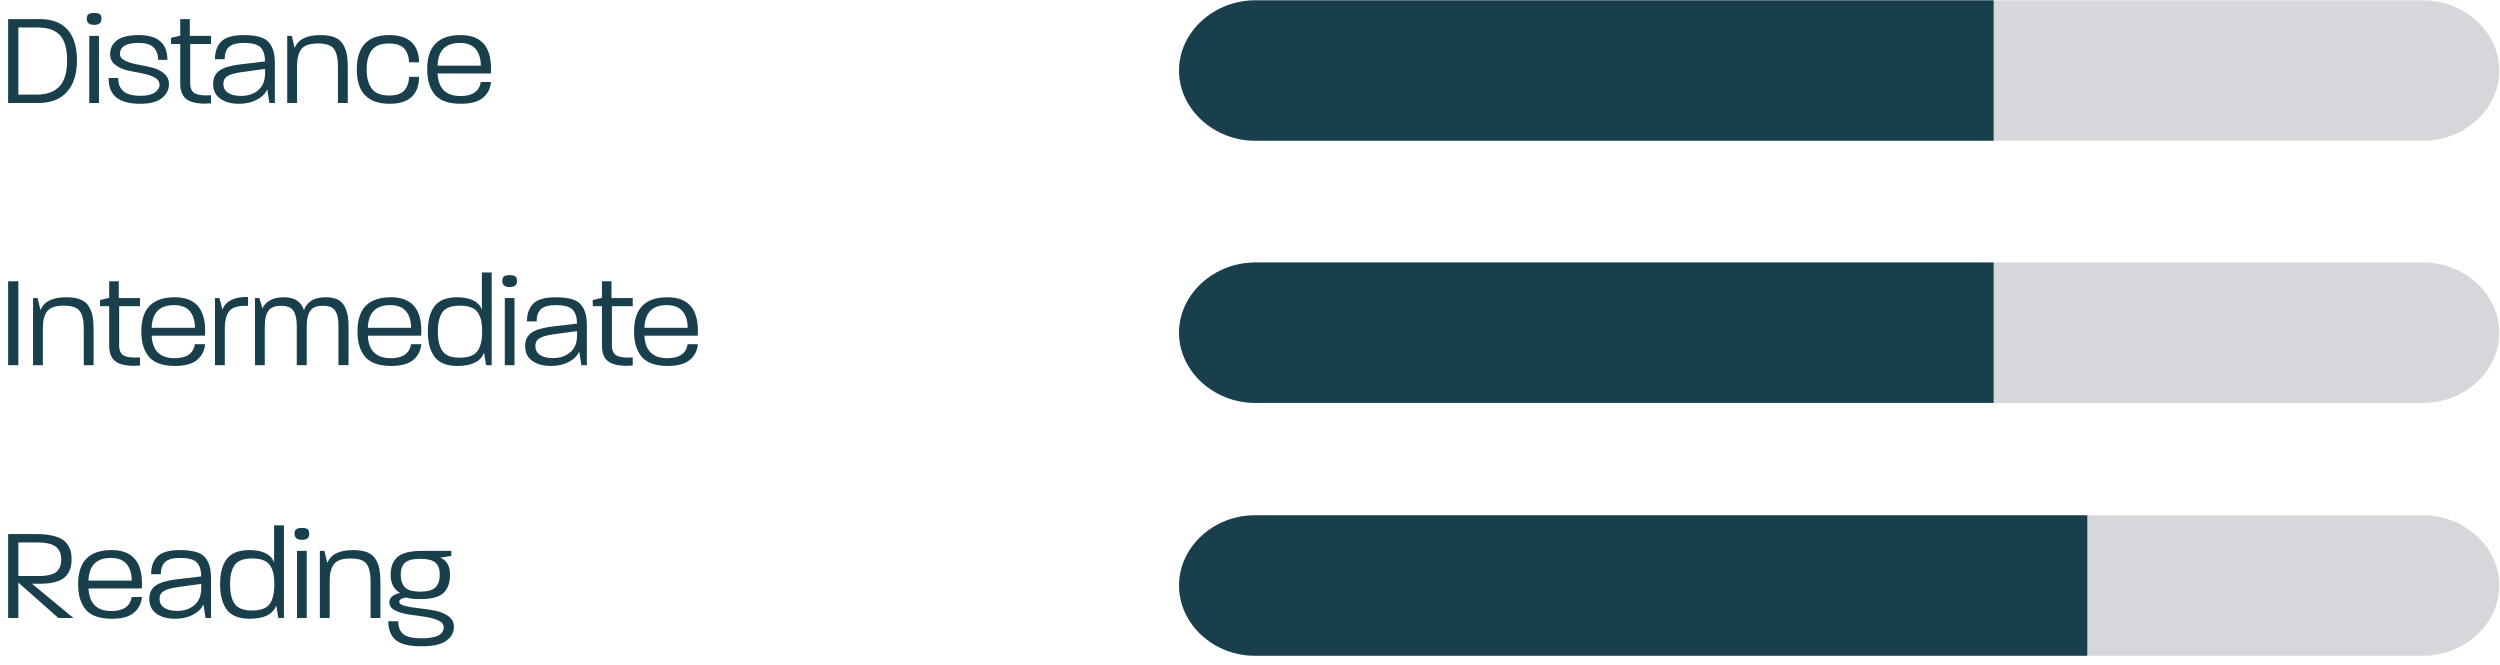 <?xml version="1.0" encoding="utf-8"?>
<!-- Generator: Adobe Illustrator 24.1.0, SVG Export Plug-In . SVG Version: 6.00 Build 0)  -->
<svg version="1.1" id="Layer_1" xmlns="http://www.w3.org/2000/svg" xmlns:xlink="http://www.w3.org/1999/xlink" x="0px" y="0px"
	 viewBox="0 0 267 71" style="enable-background:new 0 0 267 71;" xml:space="preserve">
<style type="text/css">
	.st0{fill:#D5D7DA;}
	.st1{fill:#183F4B;}
	.st2{enable-background:new    ;}
</style>
<desc>Created with Sketch.</desc>
<g id="GD_x2F_Lens-flow">
	
		<g id="GD_x2F_home_x2F_LENS-FLOW_x2F_PACKAGE_x2F_KODAK_x2F_Vision-type_x2F_varifocal" transform="translate(-106, -624)">
		<g id="chart-advanced" transform="translate(106, 622)">
			<g id="Group-2" transform="translate(125, 2)">
				<path id="Rectangle" class="st0" d="M9.056,0.033h124.731c4.447,0,8.135,3.4,8.135,7.5l0,0c0,4.1-3.688,7.5-8.135,7.5
					H9.056c-4.447,0-8.135-3.4-8.135-7.5l0,0C0.921,3.433,4.609,0.033,9.056,0.033z"/>
				<path id="Rectangle-Copy-3" class="st1" d="M9.077,0.033c26.317,0,52.526,0,78.844,0v15c-26.317,0-52.526,0-78.844,0
					c-4.459,0-8.156-3.4-8.156-7.5S4.619,0.033,9.077,0.033z"/>
				<path id="Rectangle-Copy" class="st0" d="M9.056,28.033h124.731c4.447,0,8.135,3.4,8.135,7.5l0,0
					c0,4.1-3.688,7.5-8.135,7.5H9.056c-4.447,0-8.135-3.4-8.135-7.5l0,0C0.921,31.433,4.609,28.033,9.056,28.033z"/>
				<path id="Rectangle-Copy-2" class="st0" d="M9.056,55.033h124.731c4.447,0,8.135,3.4,8.135,7.5l0,0
					c0,4.1-3.688,7.5-8.135,7.5H9.056c-4.447,0-8.135-3.4-8.135-7.5l0,0C0.921,58.433,4.609,55.033,9.056,55.033z"/>
				<path id="Rectangle-Copy-4" class="st1" d="M9.077,28.033c26.317,0,52.526,0,78.844,0v15c-26.317,0-52.526,0-78.844,0
					c-4.459,0-8.156-3.4-8.156-7.5S4.619,28.033,9.077,28.033z"/>
				<path id="Rectangle-Copy-5" class="st1" d="M9.005,55.033c29.639,0,59.278,0,88.917,0v15c-29.639,0-59.278,0-88.917,0
					c-4.419,0-8.083-3.4-8.083-7.5S4.586,55.033,9.005,55.033z"/>
			</g>
			<g class="st2">
				<path class="st1" d="M0.868,13v-8.96h3.388c1.307,0,2.294,0.376,2.961,1.127c0.667,0.751,1.001,1.851,1.001,3.297
					c0,1.438-0.354,2.553-1.064,3.346c-0.709,0.794-1.731,1.19-3.066,1.19H0.868z M1.96,12.104h1.96
					c1.083,0,1.895-0.294,2.436-0.882C6.897,10.634,7.168,9.715,7.168,8.464c0-1.26-0.257-2.163-0.77-2.709
					s-1.312-0.819-2.394-0.819H1.96V12.104z"/>
				<path class="st1" d="M10.066,4.656c-0.532,0-0.798-0.215-0.798-0.644c0-0.252,0.065-0.42,0.196-0.504
					c0.13-0.084,0.331-0.126,0.602-0.126c0.261,0,0.455,0.042,0.581,0.126s0.189,0.252,0.189,0.504
					C10.836,4.441,10.579,4.656,10.066,4.656z M9.534,13v-7.168h1.036v7.168H9.534z"/>
				<path class="st1" d="M14.994,13.084c-1.176,0-2.04-0.231-2.59-0.693s-0.816-1.149-0.798-2.064h1.022
					c-0.009,0.625,0.177,1.099,0.56,1.421s0.98,0.483,1.792,0.483c0.7,0,1.218-0.117,1.554-0.351
					s0.504-0.509,0.504-0.826c0-0.336-0.182-0.6-0.546-0.791c-0.364-0.19-0.803-0.333-1.316-0.427
					c-0.513-0.093-1.029-0.198-1.547-0.315c-0.518-0.117-0.959-0.317-1.323-0.603
					c-0.364-0.284-0.546-0.665-0.546-1.141c0-0.606,0.245-1.097,0.735-1.471c0.49-0.373,1.262-0.56,2.317-0.56
					c2.044,0,3.066,0.882,3.066,2.646h-0.98c-0.019-0.588-0.189-1.035-0.511-1.344
					c-0.322-0.308-0.856-0.462-1.603-0.462c-1.316,0-1.974,0.393-1.974,1.176c0,0.299,0.18,0.537,0.539,0.714
					c0.359,0.178,0.795,0.314,1.309,0.406c0.513,0.094,1.026,0.201,1.54,0.322
					c0.513,0.121,0.949,0.331,1.309,0.63s0.539,0.686,0.539,1.162c0,0.579-0.252,1.071-0.756,1.477
					C16.786,12.881,16.02,13.084,14.994,13.084z"/>
				<path class="st1" d="M21.909,13.07c-0.933,0-1.61-0.168-2.03-0.504s-0.63-0.892-0.63-1.666V6.7h-0.98V6.042
					l0.98-0.238V4.04h1.022v1.792h2.268v0.868h-2.226v4.2c0,0.457,0.123,0.786,0.371,0.986
					c0.247,0.201,0.702,0.302,1.365,0.302c0.205,0,0.369-0.005,0.49-0.015v0.868
					C22.241,13.061,22.031,13.07,21.909,13.07z"/>
				<path class="st1" d="M25.521,13.084c-0.812,0-1.475-0.18-1.988-0.539c-0.514-0.359-0.77-0.889-0.77-1.589
					c0-0.635,0.231-1.11,0.693-1.428s1.211-0.537,2.247-0.658l2.604-0.309c-0.009-0.69-0.17-1.191-0.483-1.505
					c-0.313-0.312-0.898-0.469-1.757-0.469c-0.774,0-1.313,0.144-1.617,0.435c-0.304,0.289-0.455,0.723-0.455,1.302
					h-1.036c0-0.821,0.229-1.456,0.686-1.904c0.457-0.448,1.26-0.672,2.408-0.672c0.7,0,1.276,0.07,1.729,0.21
					c0.453,0.14,0.789,0.359,1.008,0.658s0.369,0.62,0.448,0.966c0.079,0.346,0.119,0.779,0.119,1.302v4.116
					h-0.588l-0.224-1.456c-0.205,0.457-0.579,0.828-1.12,1.113C26.884,12.941,26.25,13.084,25.521,13.084z
					 M25.746,12.244c0.747,0,1.36-0.208,1.841-0.623c0.481-0.415,0.721-1.006,0.721-1.772V9.361l-2.45,0.336
					c-0.737,0.102-1.255,0.245-1.554,0.427c-0.299,0.182-0.448,0.455-0.448,0.819c0,0.42,0.166,0.741,0.497,0.966
					C24.684,12.132,25.148,12.244,25.746,12.244z"/>
				<path class="st1" d="M30.674,13v-7.168h0.49l0.308,1.302c0.345-0.924,1.269-1.386,2.772-1.386
					c0.597,0,1.089,0.077,1.477,0.231c0.387,0.154,0.684,0.393,0.889,0.715c0.205,0.321,0.345,0.677,0.42,1.063
					c0.074,0.388,0.112,0.861,0.112,1.421v3.822h-1.05V9.094c0-0.849-0.14-1.47-0.42-1.861
					c-0.28-0.393-0.85-0.589-1.708-0.589c-0.868,0-1.458,0.196-1.771,0.589c-0.313,0.392-0.469,1.013-0.469,1.861
					v3.906H30.674z"/>
				<path class="st1" d="M41.607,13.084c-2.333,0-3.5-1.223-3.5-3.668s1.152-3.668,3.458-3.668
					c1.073,0,1.873,0.257,2.401,0.769c0.527,0.514,0.791,1.228,0.791,2.143h-1.064
					c-0.038-0.672-0.224-1.176-0.56-1.512c-0.336-0.337-0.863-0.505-1.582-0.505c-0.877,0-1.496,0.245-1.855,0.735
					s-0.539,1.164-0.539,2.023c0,0.867,0.18,1.552,0.539,2.051s0.982,0.749,1.869,0.749
					c0.718,0,1.246-0.17,1.582-0.511s0.518-0.838,0.546-1.491h1.064c0,0.924-0.259,1.636-0.777,2.135
					S42.671,13.084,41.607,13.084z"/>
				<path class="st1" d="M49.209,13.084c-0.7,0-1.295-0.098-1.785-0.294c-0.49-0.196-0.861-0.478-1.113-0.847
					c-0.252-0.369-0.43-0.759-0.532-1.169c-0.102-0.411-0.154-0.878-0.154-1.4c0-2.417,1.19-3.626,3.57-3.626
					c2.165,0,3.248,1.19,3.248,3.57c0,0.224-0.005,0.401-0.014,0.531h-5.698c0.084,1.605,0.9,2.408,2.45,2.408
					c1.279,0,2.002-0.499,2.17-1.498h1.092c-0.065,0.691-0.352,1.251-0.861,1.681
					C51.074,12.869,50.283,13.084,49.209,13.084z M46.731,9.01h4.62c0-0.737-0.18-1.325-0.539-1.764
					c-0.359-0.439-0.927-0.658-1.701-0.658C47.581,6.588,46.788,7.396,46.731,9.01z"/>
			</g>
			<g class="st2">
				<path class="st1" d="M0.868,41v-8.96H1.96v8.96H0.868z"/>
				<path class="st1" d="M3.528,41v-7.168h0.49l0.308,1.302c0.345-0.924,1.269-1.386,2.772-1.386
					c0.597,0,1.089,0.077,1.477,0.231c0.387,0.154,0.684,0.393,0.889,0.715c0.205,0.321,0.345,0.677,0.42,1.063
					c0.074,0.388,0.112,0.861,0.112,1.421v3.822H8.946v-3.906c0-0.849-0.14-1.47-0.42-1.861
					c-0.28-0.393-0.85-0.589-1.708-0.589c-0.868,0-1.458,0.196-1.771,0.589c-0.313,0.392-0.469,1.013-0.469,1.861
					v3.906H3.528z"/>
				<path class="st1" d="M14.322,41.07c-0.933,0-1.61-0.168-2.03-0.504s-0.63-0.892-0.63-1.666v-4.2h-0.98v-0.658
					l0.98-0.238v-1.764h1.022v1.792h2.268v0.868h-2.226v4.2c0,0.457,0.123,0.786,0.371,0.986
					c0.247,0.201,0.702,0.302,1.365,0.302c0.205,0,0.369-0.005,0.49-0.015v0.868
					C14.653,41.061,14.443,41.07,14.322,41.07z"/>
				<path class="st1" d="M18.676,41.084c-0.7,0-1.295-0.098-1.785-0.294c-0.49-0.196-0.861-0.478-1.113-0.847
					c-0.252-0.369-0.43-0.759-0.532-1.169c-0.102-0.411-0.154-0.878-0.154-1.4c0-2.417,1.19-3.626,3.57-3.626
					c2.165,0,3.248,1.19,3.248,3.57c0,0.224-0.005,0.401-0.014,0.531h-5.698c0.084,1.605,0.9,2.408,2.45,2.408
					c1.279,0,2.002-0.499,2.17-1.498h1.092c-0.065,0.691-0.352,1.251-0.861,1.681
					C20.541,40.869,19.75,41.084,18.676,41.084z M16.198,37.01h4.62c0-0.737-0.18-1.325-0.539-1.764
					c-0.359-0.439-0.927-0.658-1.701-0.658C17.047,34.588,16.254,35.396,16.198,37.01z"/>
				<path class="st1" d="M22.96,41v-7.168h0.476l0.322,1.232c0.354-0.925,1.265-1.372,2.73-1.345v0.952
					c-0.971-0.047-1.627,0.126-1.967,0.519c-0.341,0.392-0.511,1.017-0.511,1.876v3.934H22.96z"/>
				<path class="st1" d="M27.23,41v-7.168h0.476l0.322,1.12c0.14-0.346,0.401-0.633,0.784-0.861
					c0.382-0.229,0.886-0.343,1.512-0.343c1.148,0,1.862,0.467,2.142,1.4c0.112-0.411,0.361-0.747,0.749-1.009
					c0.387-0.261,0.917-0.392,1.589-0.392c0.915,0,1.547,0.269,1.897,0.805c0.35,0.537,0.525,1.3,0.525,2.289
					v4.158h-1.078v-4.214c0-0.719-0.117-1.253-0.35-1.603c-0.233-0.35-0.667-0.524-1.302-0.524
					c-0.653,0-1.106,0.177-1.358,0.532c-0.252,0.354-0.378,0.887-0.378,1.596v4.214h-1.064v-4.214
					c0-0.709-0.119-1.241-0.357-1.596c-0.238-0.355-0.679-0.532-1.323-0.532s-1.094,0.177-1.351,0.532
					c-0.256,0.354-0.385,0.887-0.385,1.596v4.214H27.23z"/>
				<path class="st1" d="M41.762,41.084c-0.7,0-1.295-0.098-1.785-0.294c-0.49-0.196-0.861-0.478-1.113-0.847
					c-0.252-0.369-0.43-0.759-0.532-1.169c-0.102-0.411-0.154-0.878-0.154-1.4c0-2.417,1.19-3.626,3.57-3.626
					c2.165,0,3.248,1.19,3.248,3.57c0,0.224-0.005,0.401-0.014,0.531h-5.698c0.084,1.605,0.9,2.408,2.45,2.408
					c1.279,0,2.002-0.499,2.17-1.498h1.092c-0.065,0.691-0.352,1.251-0.861,1.681
					C43.626,40.869,42.835,41.084,41.762,41.084z M39.284,37.01h4.62c0-0.737-0.18-1.325-0.539-1.764
					c-0.359-0.439-0.927-0.658-1.701-0.658C40.133,34.588,39.34,35.396,39.284,37.01z"/>
				<path class="st1" d="M48.831,41.084c-0.597,0-1.106-0.093-1.526-0.28c-0.42-0.186-0.744-0.455-0.973-0.805
					c-0.229-0.35-0.392-0.735-0.49-1.155s-0.147-0.9-0.147-1.441c0-0.532,0.046-1.006,0.14-1.421
					c0.093-0.416,0.252-0.799,0.476-1.148c0.224-0.35,0.546-0.618,0.966-0.805s0.928-0.28,1.526-0.28
					c1.419,0,2.305,0.434,2.66,1.302v-3.948h1.05v9.898h-0.602c-0.009-0.047-0.037-0.219-0.084-0.518
					s-0.089-0.574-0.126-0.826C51.347,40.608,50.39,41.084,48.831,41.084z M49.084,40.202
					c0.934,0,1.568-0.231,1.904-0.693s0.504-1.164,0.504-2.106c0-0.439-0.03-0.81-0.091-1.113
					c-0.061-0.304-0.173-0.588-0.336-0.855c-0.164-0.266-0.406-0.464-0.728-0.595
					c-0.322-0.131-0.726-0.196-1.211-0.196c-0.915,0-1.538,0.231-1.869,0.693
					c-0.332,0.462-0.497,1.15-0.497,2.065c0,0.924,0.166,1.621,0.497,2.093
					C47.588,39.967,48.197,40.202,49.084,40.202z"/>
				<path class="st1" d="M54.445,32.656c-0.532,0-0.798-0.215-0.798-0.644c0-0.252,0.065-0.42,0.196-0.504
					c0.13-0.084,0.331-0.126,0.602-0.126c0.261,0,0.455,0.042,0.581,0.126s0.189,0.252,0.189,0.504
					C55.215,32.441,54.959,32.656,54.445,32.656z M53.913,41v-7.168h1.036v7.168H53.913z"/>
				<path class="st1" d="M58.841,41.084c-0.812,0-1.475-0.18-1.988-0.539c-0.514-0.359-0.77-0.889-0.77-1.589
					c0-0.635,0.231-1.11,0.693-1.428s1.211-0.537,2.247-0.658l2.604-0.309c-0.009-0.69-0.17-1.191-0.483-1.505
					c-0.313-0.312-0.898-0.469-1.757-0.469c-0.774,0-1.313,0.144-1.617,0.435c-0.304,0.289-0.455,0.723-0.455,1.302
					h-1.036c0-0.821,0.229-1.456,0.686-1.904c0.457-0.448,1.26-0.672,2.408-0.672c0.7,0,1.276,0.07,1.729,0.21
					c0.453,0.14,0.789,0.359,1.008,0.658s0.369,0.62,0.448,0.966c0.079,0.346,0.119,0.779,0.119,1.302v4.116
					h-0.588l-0.224-1.456c-0.205,0.457-0.579,0.828-1.12,1.113C60.204,40.941,59.569,41.084,58.841,41.084z
					 M59.065,40.244c0.747,0,1.36-0.208,1.841-0.623c0.481-0.415,0.721-1.006,0.721-1.772v-0.489l-2.45,0.336
					c-0.737,0.102-1.255,0.245-1.554,0.427c-0.299,0.182-0.448,0.455-0.448,0.819c0,0.42,0.166,0.741,0.497,0.966
					C58.003,40.132,58.468,40.244,59.065,40.244z"/>
				<path class="st1" d="M66.947,41.07c-0.933,0-1.61-0.168-2.03-0.504s-0.63-0.892-0.63-1.666v-4.2h-0.98v-0.658
					l0.98-0.238v-1.764h1.022v1.792h2.268v0.868h-2.226v4.2c0,0.457,0.123,0.786,0.371,0.986
					c0.247,0.201,0.702,0.302,1.365,0.302c0.205,0,0.369-0.005,0.49-0.015v0.868
					C67.278,41.061,67.068,41.07,66.947,41.07z"/>
				<path class="st1" d="M71.301,41.084c-0.7,0-1.295-0.098-1.785-0.294c-0.49-0.196-0.861-0.478-1.113-0.847
					c-0.252-0.369-0.43-0.759-0.532-1.169c-0.102-0.411-0.154-0.878-0.154-1.4c0-2.417,1.19-3.626,3.57-3.626
					c2.165,0,3.248,1.19,3.248,3.57c0,0.224-0.005,0.401-0.014,0.531h-5.698c0.084,1.605,0.9,2.408,2.45,2.408
					c1.279,0,2.002-0.499,2.17-1.498h1.092c-0.065,0.691-0.352,1.251-0.861,1.681
					C73.165,40.869,72.374,41.084,71.301,41.084z M68.823,37.01h4.62c0-0.737-0.18-1.325-0.539-1.764
					c-0.359-0.439-0.927-0.658-1.701-0.658C69.672,34.588,68.879,35.396,68.823,37.01z"/>
			</g>
			<g class="st2">
				<path class="st1" d="M0.868,68v-8.96h3.122c0.634,0,1.185,0.059,1.652,0.175
					c0.466,0.117,0.824,0.262,1.071,0.435s0.446,0.39,0.595,0.65c0.149,0.262,0.243,0.502,0.28,0.722
					C7.625,61.24,7.644,61.486,7.644,61.756c0,0.448-0.07,0.833-0.21,1.155s-0.317,0.574-0.532,0.756
					s-0.488,0.327-0.819,0.434c-0.332,0.107-0.649,0.176-0.952,0.203c-0.303,0.028-0.651,0.042-1.043,0.042H3.416
					l4.424,3.654H6.23l-4.27-3.78v3.78H0.868z M1.96,63.52h2.128c0.532,0,0.973-0.049,1.323-0.146
					s0.6-0.242,0.749-0.434c0.149-0.191,0.249-0.374,0.301-0.547c0.051-0.172,0.077-0.385,0.077-0.637
					c0-0.242-0.028-0.457-0.084-0.644c-0.056-0.186-0.164-0.376-0.322-0.567s-0.415-0.341-0.77-0.448
					c-0.354-0.106-0.803-0.161-1.344-0.161H1.96V63.52z"/>
				<path class="st1" d="M11.928,68.084c-0.7,0-1.295-0.098-1.785-0.294c-0.49-0.196-0.861-0.478-1.113-0.847
					c-0.252-0.369-0.43-0.759-0.532-1.169c-0.102-0.411-0.154-0.878-0.154-1.4c0-2.417,1.19-3.626,3.57-3.626
					c2.165,0,3.248,1.19,3.248,3.57c0,0.224-0.005,0.401-0.014,0.531H9.45c0.084,1.605,0.9,2.408,2.45,2.408
					c1.279,0,2.002-0.499,2.17-1.498h1.092c-0.065,0.691-0.352,1.251-0.861,1.681
					C13.793,67.869,13.002,68.084,11.928,68.084z M9.45,64.01h4.62c0-0.737-0.18-1.325-0.539-1.764
					c-0.359-0.439-0.927-0.658-1.701-0.658C10.299,61.588,9.506,62.396,9.45,64.01z"/>
				<path class="st1" d="M18.704,68.084c-0.812,0-1.475-0.18-1.988-0.539c-0.514-0.359-0.77-0.889-0.77-1.589
					c0-0.635,0.231-1.11,0.693-1.428s1.211-0.537,2.247-0.658l2.604-0.309c-0.009-0.69-0.17-1.191-0.483-1.505
					c-0.313-0.312-0.898-0.469-1.757-0.469c-0.774,0-1.313,0.144-1.617,0.435c-0.304,0.289-0.455,0.723-0.455,1.302
					h-1.036c0-0.821,0.229-1.456,0.686-1.904c0.457-0.448,1.26-0.672,2.408-0.672c0.7,0,1.276,0.07,1.729,0.21
					c0.453,0.14,0.789,0.359,1.008,0.658s0.369,0.62,0.448,0.966c0.079,0.346,0.119,0.779,0.119,1.302v4.116
					h-0.588l-0.224-1.456c-0.205,0.457-0.579,0.828-1.12,1.113C20.066,67.942,19.432,68.084,18.704,68.084z
					 M18.928,67.244c0.747,0,1.36-0.208,1.841-0.623c0.481-0.415,0.721-1.006,0.721-1.772v-0.489l-2.45,0.336
					c-0.737,0.102-1.255,0.245-1.554,0.427c-0.299,0.182-0.448,0.455-0.448,0.819c0,0.42,0.166,0.741,0.497,0.966
					C17.866,67.132,18.33,67.244,18.928,67.244z"/>
				<path class="st1" d="M26.642,68.084c-0.597,0-1.106-0.093-1.526-0.28c-0.42-0.186-0.744-0.455-0.973-0.805
					c-0.229-0.35-0.392-0.735-0.49-1.155s-0.147-0.9-0.147-1.441c0-0.532,0.046-1.006,0.14-1.421
					c0.093-0.416,0.252-0.799,0.476-1.148c0.224-0.35,0.546-0.618,0.966-0.805s0.928-0.28,1.526-0.28
					c1.419,0,2.305,0.434,2.66,1.302v-3.948h1.05v9.898h-0.602c-0.009-0.047-0.037-0.219-0.084-0.518
					s-0.089-0.574-0.126-0.826C29.157,67.609,28.2,68.084,26.642,68.084z M26.894,67.202
					c0.934,0,1.568-0.231,1.904-0.693s0.504-1.164,0.504-2.106c0-0.439-0.03-0.81-0.091-1.113
					c-0.061-0.304-0.173-0.588-0.336-0.855c-0.164-0.266-0.406-0.464-0.728-0.595
					c-0.322-0.131-0.726-0.196-1.211-0.196c-0.915,0-1.538,0.231-1.869,0.693
					c-0.332,0.462-0.497,1.15-0.497,2.065c0,0.924,0.166,1.621,0.497,2.093
					C25.398,66.967,26.007,67.202,26.894,67.202z"/>
				<path class="st1" d="M32.256,59.656c-0.532,0-0.798-0.215-0.798-0.644c0-0.252,0.065-0.42,0.196-0.504
					c0.13-0.084,0.331-0.126,0.602-0.126c0.261,0,0.455,0.042,0.581,0.126s0.189,0.252,0.189,0.504
					C33.026,59.441,32.769,59.656,32.256,59.656z M31.724,68v-7.168h1.036v7.168H31.724z"/>
				<path class="st1" d="M34.16,68v-7.168h0.49l0.308,1.302c0.345-0.924,1.269-1.386,2.772-1.386
					c0.597,0,1.089,0.077,1.477,0.231c0.387,0.154,0.684,0.393,0.889,0.715c0.205,0.321,0.345,0.677,0.42,1.063
					c0.074,0.388,0.112,0.861,0.112,1.421v3.822h-1.05v-3.906c0-0.849-0.14-1.47-0.42-1.861
					c-0.28-0.393-0.85-0.589-1.708-0.589c-0.868,0-1.458,0.196-1.771,0.589c-0.313,0.392-0.469,1.013-0.469,1.861
					v3.906H34.16z"/>
				<path class="st1" d="M45.023,71.025c-1.325,0-2.249-0.227-2.772-0.68c-0.522-0.452-0.784-1.117-0.784-1.995h1.064
					c0,0.607,0.177,1.062,0.532,1.365c0.355,0.304,1.008,0.455,1.96,0.455c1.578,0,2.366-0.392,2.366-1.176
					c0-0.317-0.198-0.565-0.595-0.742c-0.397-0.178-0.879-0.306-1.449-0.385s-1.141-0.161-1.715-0.245
					c-0.574-0.084-1.06-0.231-1.456-0.441c-0.397-0.21-0.595-0.497-0.595-0.86c0-0.485,0.383-0.817,1.148-0.994
					c-0.672-0.383-1.008-1.031-1.008-1.946c0-0.821,0.243-1.451,0.728-1.89c0.485-0.439,1.362-0.658,2.632-0.658
					h3.122v0.532l-1.19,0.195c0.7,0.262,1.05,0.873,1.05,1.834c0,0.841-0.229,1.482-0.686,1.926
					c-0.457,0.443-1.288,0.665-2.492,0.665c-0.672,0-1.158-0.057-1.456-0.168c-0.523,0.056-0.784,0.205-0.784,0.447
					c0,0.196,0.201,0.346,0.602,0.448s0.887,0.185,1.456,0.245s1.141,0.144,1.715,0.252
					c0.574,0.107,1.062,0.306,1.463,0.595c0.401,0.289,0.602,0.672,0.602,1.148c0,0.588-0.268,1.08-0.805,1.477
					C47.139,70.825,46.255,71.025,45.023,71.025z M44.897,65.186c0.784,0,1.325-0.155,1.624-0.469
					c0.299-0.312,0.448-0.763,0.448-1.351c0-0.551-0.145-0.969-0.434-1.253c-0.29-0.285-0.84-0.428-1.652-0.428
					c-0.793,0-1.339,0.141-1.638,0.421c-0.299,0.279-0.448,0.699-0.448,1.26c0,0.588,0.147,1.038,0.441,1.351
					C43.532,65.03,44.085,65.186,44.897,65.186z"/>
			</g>
		</g>
	</g>
</g>
</svg>
